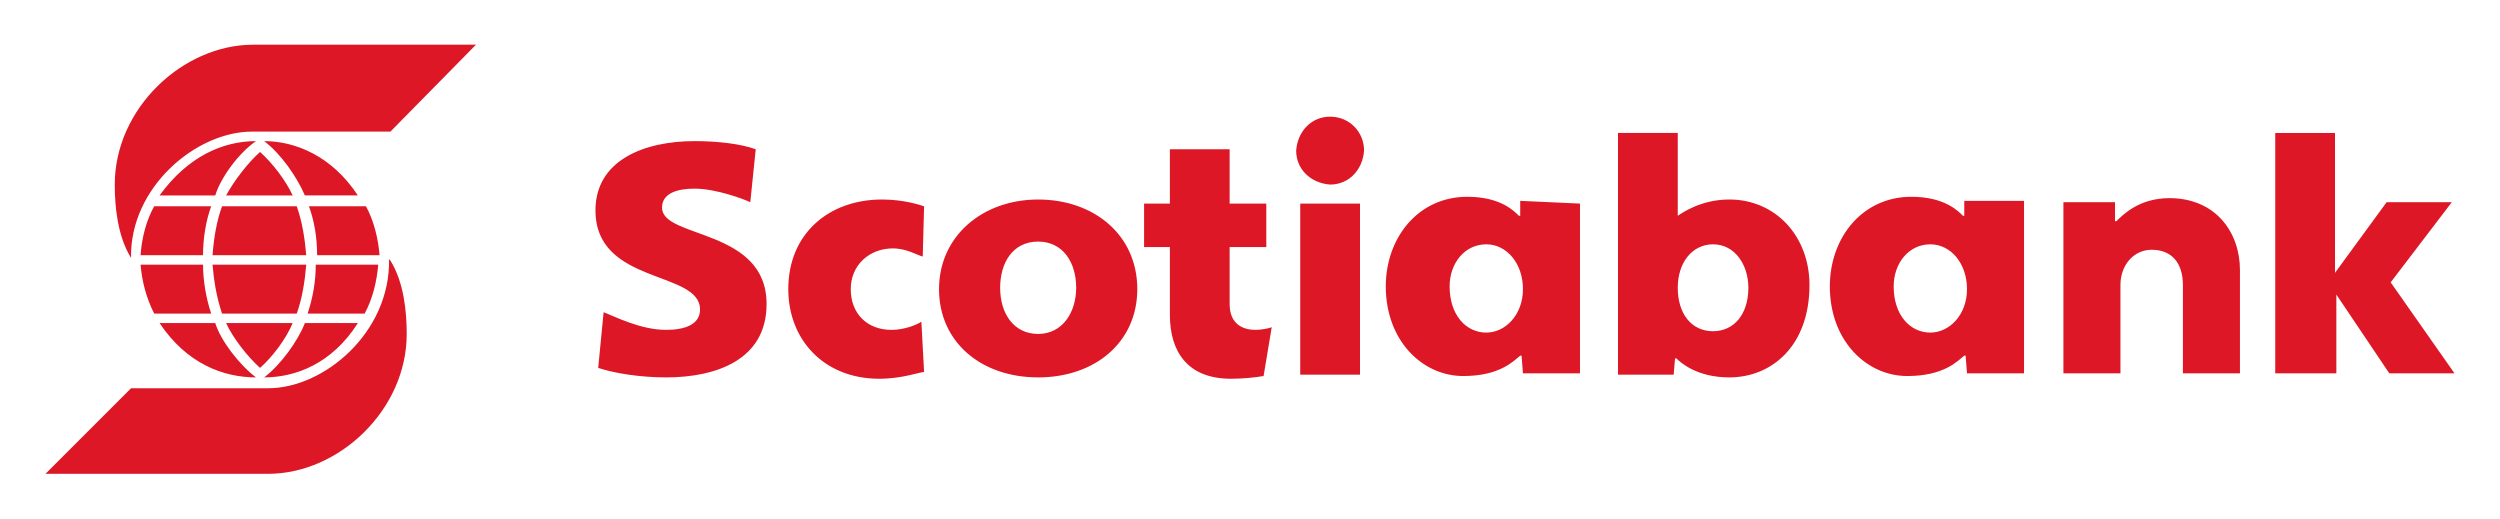 <?xml version="1.0" encoding="UTF-8" standalone="no"?>
<svg
   xmlns:dc="http://purl.org/dc/elements/1.1/"
   xmlns:cc="http://creativecommons.org/ns#"
   xmlns:rdf="http://www.w3.org/1999/02/22-rdf-syntax-ns#"
   xmlns:svg="http://www.w3.org/2000/svg"
   xmlns="http://www.w3.org/2000/svg"
   version="1.1"
   id="Capa_1"
   x="0px"
   y="0px"
   width="279.648"
   height="58"
   viewBox="0 0 279.648 58"
   xml:space="preserve"><defs
   id="defs10" />
<style
   type="text/css"
   id="style2">
	.st0{fill:#DD1725;}
</style>
<g
   id="Clip-2"
   transform="translate(0,-140.4)">
</g>
<path
   class="st0"
   d="M 14.659,28.848 C 13.14,26.418 12.837,23.076 12.837,20.646 12.837,12.139 20.432,5 28.33,5 h 24.911 l -9.57,9.722 h -15.494 c -6.228,0 -13.671,6.228 -13.519,14.127 z m 9.418,-6.987 c 0.608,-1.975 2.582,-4.709 4.557,-6.076 -3.646,0 -7.595,1.671 -10.785,6.076 z M 29.09,17 c -1.367,1.215 -2.886,3.19 -3.797,4.861 h 7.443 C 31.976,20.19 30.457,18.215 29.09,17 Z m -11.848,6.076 c -0.911,1.671 -1.367,3.494 -1.519,5.468 h 6.987 c 0,-1.823 0.304,-3.797 0.911,-5.468 z m 7.595,0 c -0.608,1.671 -0.911,3.494 -1.063,5.468 h 10.481 c -0.152,-1.823 -0.456,-3.797 -1.063,-5.468 z m 15.19,-1.215 C 37.14,17.456 33.039,15.785 29.546,15.785 c 1.823,1.367 3.646,3.949 4.557,6.076 z m -5.468,1.215 c 0.608,1.671 0.911,3.494 0.911,5.468 h 6.987 c -0.152,-1.823 -0.608,-3.797 -1.519,-5.468 z m -16.709,13.063 c 3.038,4.557 7.139,6.076 10.785,6.076 -1.823,-1.367 -3.949,-4.101 -4.557,-6.076 z m 11.241,5.013 c 1.367,-1.215 2.886,-3.19 3.646,-5.013 H 25.292 c 0.759,1.671 2.43,3.797 3.797,5.013 z m -5.468,-6.076 c -0.608,-1.823 -0.911,-3.797 -0.911,-5.468 h -6.987 c 0.152,1.823 0.608,3.646 1.519,5.468 z m 9.57,0 c 0.608,-1.671 0.911,-3.646 1.063,-5.468 H 23.773 c 0.152,1.823 0.456,3.646 1.063,5.468 z m 0.911,1.063 c -0.759,1.975 -2.734,4.709 -4.557,6.076 3.494,0 7.595,-1.519 10.481,-6.076 z m 6.684,-1.063 c 0.911,-1.671 1.367,-3.646 1.519,-5.468 h -6.987 c 0,1.823 -0.304,3.646 -0.911,5.468 z M 43.52,29 C 43.672,37.203 36.229,43.43 30.001,43.43 H 14.659 L 5.09,53 H 30.001 c 7.899,0 15.494,-7.139 15.494,-15.646 0,-2.43 -0.304,-5.772 -1.823,-8.203 z m 72.608,13.215 c -6.38,0 -11.089,-3.949 -11.089,-9.873 0,-5.924 4.861,-10.025 11.089,-10.025 6.228,0 11.089,3.949 11.089,10.025 0,5.924 -4.709,9.873 -11.089,9.873 z M 226.406,22.772 v 18.987 h -6.38 l -0.152,-1.975 h -0.152 c -0.759,0.608 -2.278,2.278 -6.38,2.278 -4.557,0 -8.658,-3.949 -8.658,-10.025 0,-5.468 3.646,-10.025 9.114,-10.025 3.797,0 5.316,1.671 5.772,2.127 h 0.152 v -1.671 h 6.684 z m -49.671,0 v 18.987 h -6.38 l -0.152,-1.975 h -0.152 c -0.759,0.608 -2.278,2.278 -6.38,2.278 -4.557,0 -8.658,-3.949 -8.658,-10.025 0,-5.468 3.646,-10.025 9.114,-10.025 3.797,0 5.316,1.671 5.772,2.127 h 0.152 v -1.671 z m -31.291,0 h 6.684 v 19.139 h -6.684 z m 35.544,18.987 V 14.873 h 6.684 v 9.266 0 c 0.456,-0.304 2.582,-1.823 5.772,-1.823 5.165,0 8.962,4.101 8.962,9.57 0,6.835 -4.253,10.329 -8.962,10.329 -3.646,0 -5.468,-1.671 -5.924,-2.127 h -0.152 l -0.152,1.823 h -6.228 z M 116.128,37.354 c 2.734,0 4.253,-2.43 4.253,-5.165 0,-2.886 -1.519,-5.165 -4.253,-5.165 -2.886,0 -4.253,2.43 -4.253,5.165 0,2.886 1.519,5.165 4.253,5.165 z m 26.127,-0.759 c -0.304,0.152 -1.215,0.304 -1.823,0.304 -1.367,0 -2.886,-0.608 -2.886,-2.886 v -6.38 h 4.101 v -4.861 h -4.101 v -6.076 h -6.684 v 6.076 h -2.886 v 4.861 h 2.886 v 7.595 c 0,4.101 1.975,7.139 6.835,7.139 1.367,0 2.734,-0.152 3.646,-0.304 z m -75.342,4.557 c 1.823,0.608 4.709,1.063 7.595,1.063 5.62,0 11.241,-1.975 11.241,-8.203 0,-8.506 -11.696,-7.291 -11.696,-10.785 0,-1.671 1.823,-2.127 3.646,-2.127 2.43,0 5.62,1.215 6.228,1.519 l 0.608,-5.924 C 82.862,16.089 80.28,15.785 77.697,15.785 c -5.62,0 -11.089,2.127 -11.089,7.747 0,8.354 11.696,6.684 11.696,11.089 0,1.671 -1.671,2.278 -3.797,2.278 -2.886,0 -5.772,-1.519 -6.987,-1.975 z M 211.824,32.038 c 0,3.19 1.823,5.165 4.101,5.165 2.127,0 4.101,-1.975 4.101,-4.861 0,-2.886 -1.823,-5.013 -4.101,-5.013 -2.43,0 -4.101,2.127 -4.101,4.709 z m -49.671,0 c 0,3.19 1.823,5.165 4.101,5.165 2.127,0 4.101,-1.975 4.101,-4.861 0,-2.886 -1.823,-5.013 -4.101,-5.013 -2.43,0 -4.101,2.127 -4.101,4.709 z M 103.368,23.076 c -0.456,-0.152 -2.278,-0.759 -4.709,-0.759 -5.924,0 -10.481,3.797 -10.481,10.025 0,5.62 3.949,10.025 10.177,10.025 2.582,0 4.557,-0.759 5.013,-0.759 l -0.304,-5.62 c -0.456,0.304 -1.823,0.911 -3.342,0.911 -2.734,0 -4.557,-1.823 -4.557,-4.557 0,-2.734 2.127,-4.557 4.709,-4.557 1.519,0 2.734,0.759 3.342,0.911 z m 151.291,18.684 h 6.684 v -8.81 0 l 5.924,8.81 h 7.291 l -7.139,-10.177 6.835,-8.962 h -7.291 l -5.772,7.899 v 0 -15.646 h -6.684 v 26.886 z m -23.848,0 h 6.38 v -9.873 c 0,-2.278 1.519,-3.949 3.494,-3.949 2.278,0 3.494,1.519 3.494,3.949 v 9.873 h 6.38 V 30.215 c 0,-4.253 -2.734,-8.051 -7.899,-8.051 -3.342,0 -5.165,1.823 -5.924,2.582 h -0.152 v -2.127 h -5.772 z M 148.786,13.051 c -2.127,0 -3.646,1.671 -3.797,3.797 0,2.127 1.671,3.646 3.797,3.797 2.127,0 3.646,-1.671 3.797,-3.797 0,-2.127 -1.671,-3.797 -3.797,-3.797 z m 46.785,19.139 c 0,-2.582 -1.519,-4.861 -3.949,-4.861 -2.278,0 -3.949,1.975 -3.949,4.861 0,2.886 1.519,4.861 3.949,4.861 2.278,0 3.949,-1.823 3.949,-4.861 z"
   id="path5"
   style="fill:#dd1725;stroke-width:1.519" />
</svg>